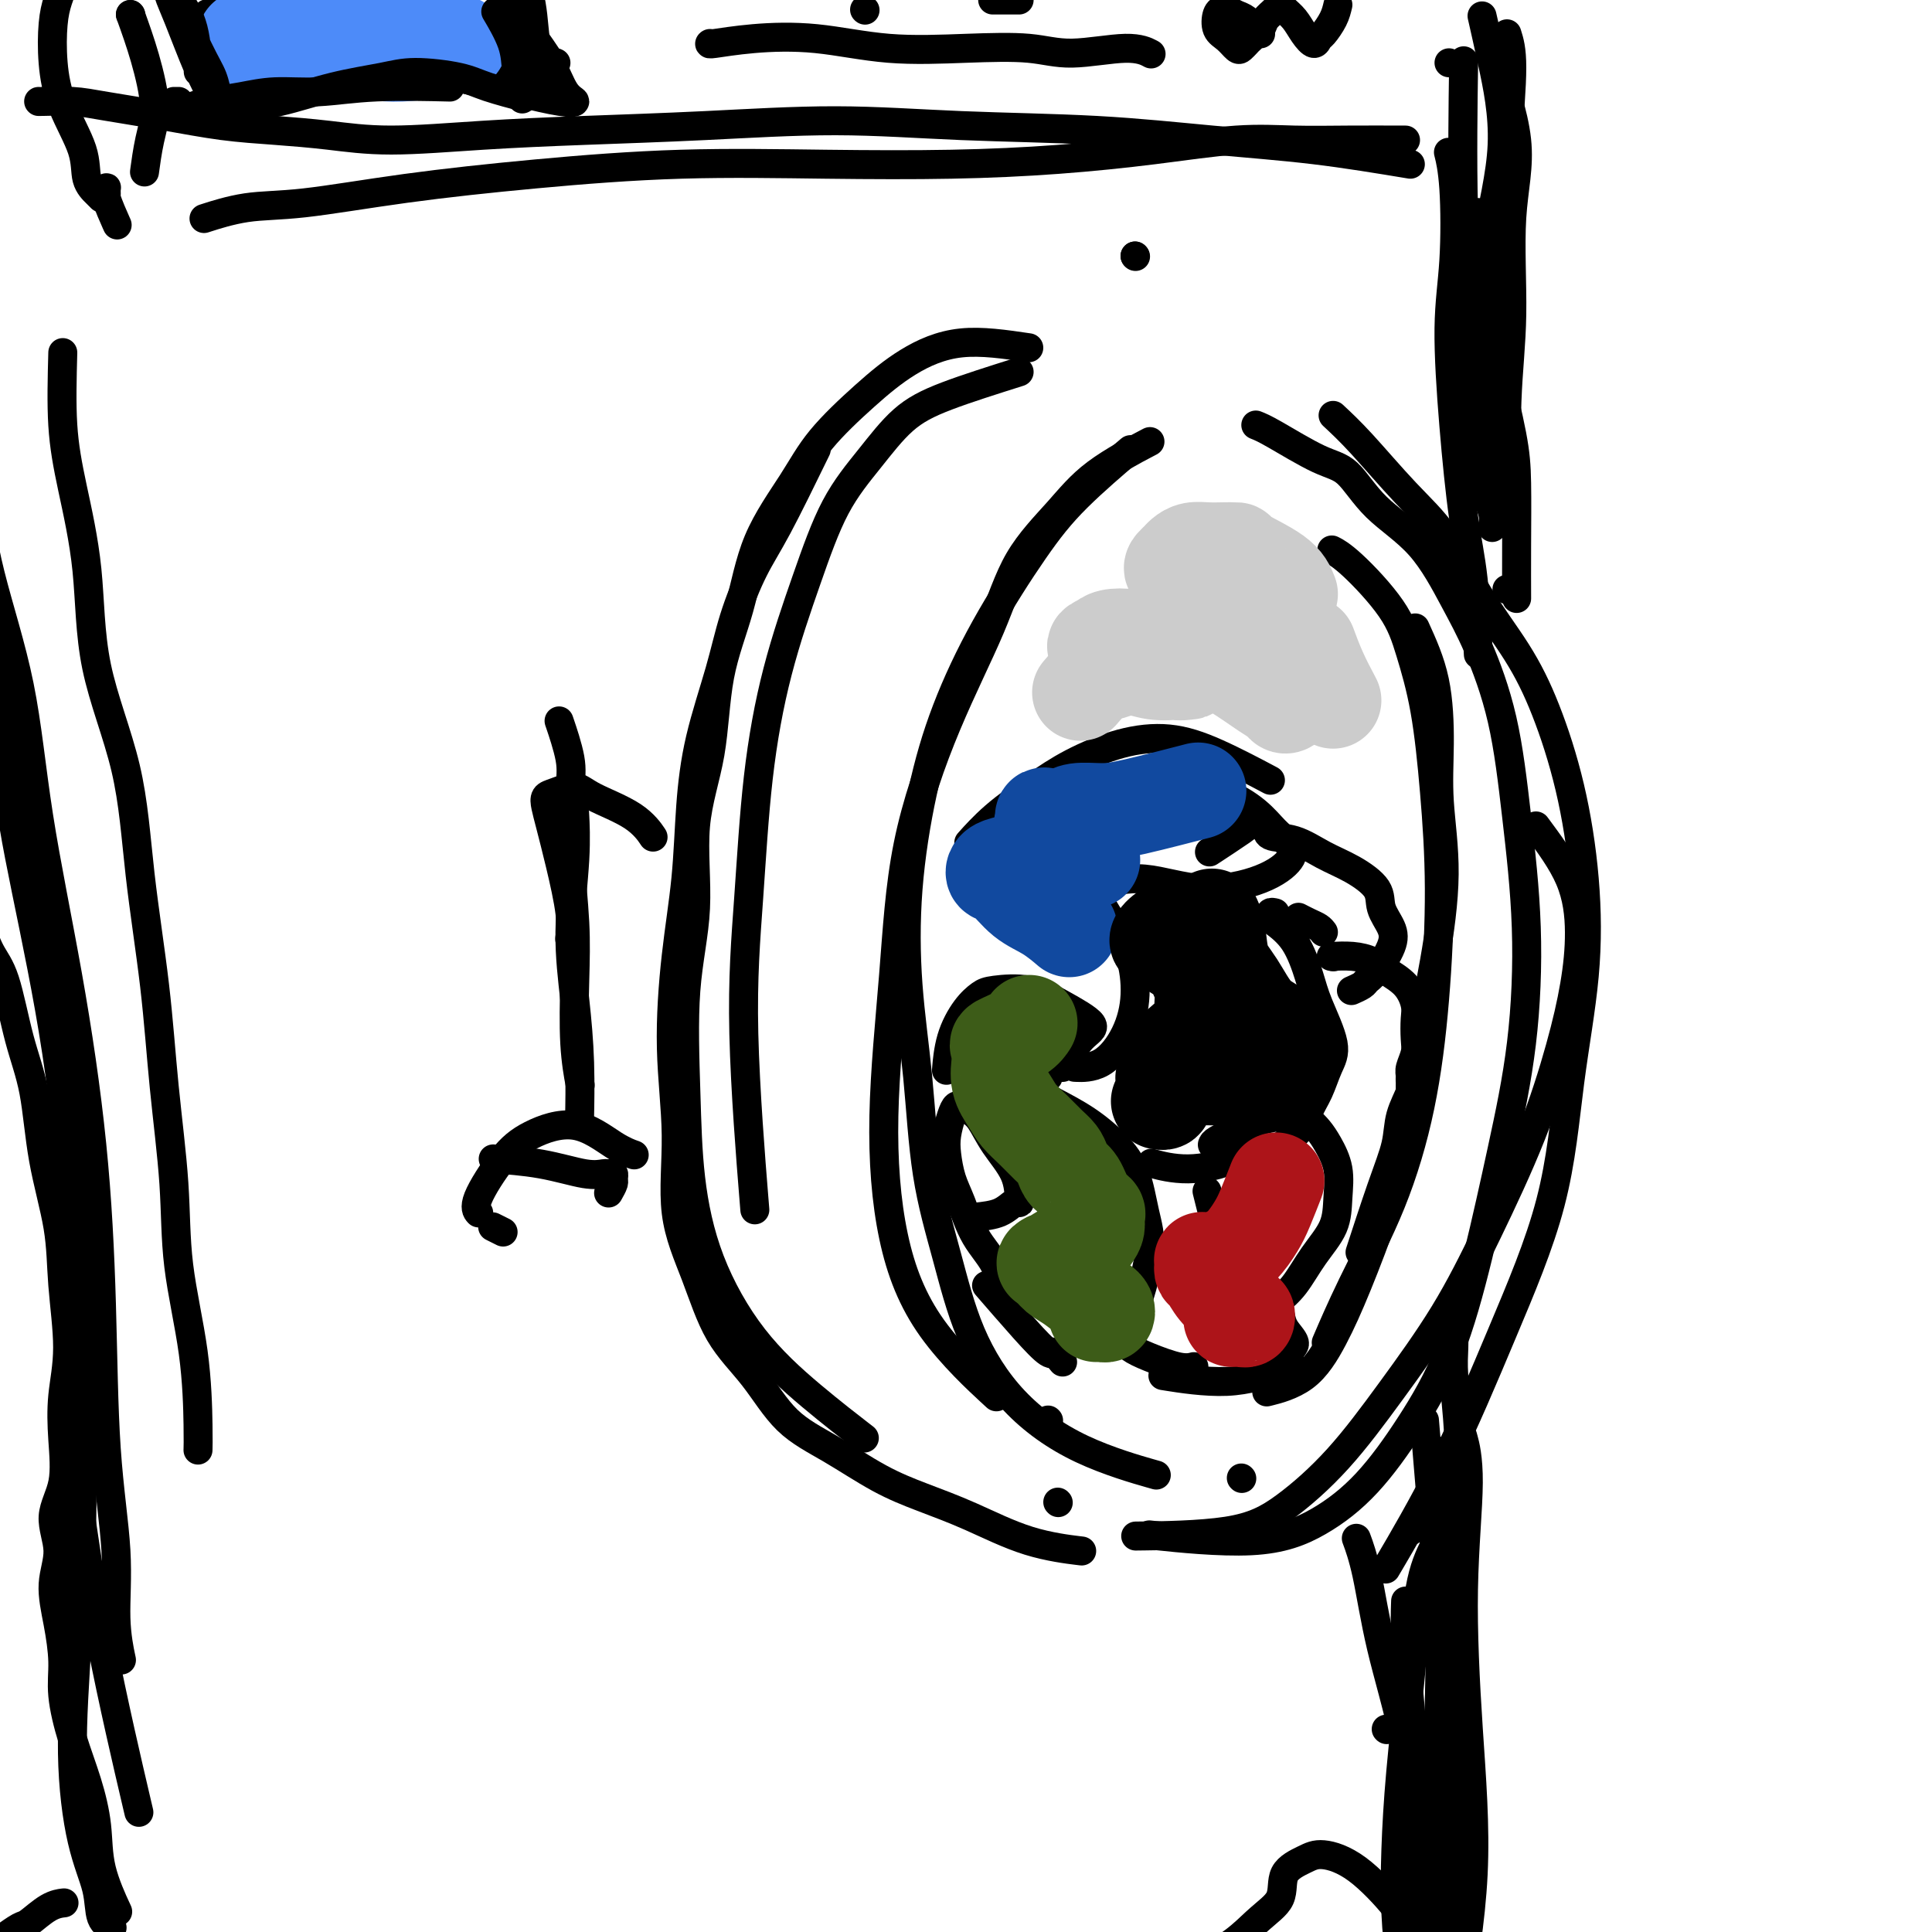 <svg viewBox='0 0 400 400' version='1.1' xmlns='http://www.w3.org/2000/svg' xmlns:xlink='http://www.w3.org/1999/xlink'><g fill='none' stroke='rgb(0,0,0)' stroke-width='6' stroke-linecap='round' stroke-linejoin='round'><path d='M237,92c0.946,-0.496 1.892,-0.992 0,0c-1.892,0.992 -6.621,3.473 -10,6c-3.379,2.527 -5.409,5.099 -8,8c-2.591,2.901 -5.743,6.129 -8,10c-2.257,3.871 -3.618,8.385 -6,14c-2.382,5.615 -5.784,12.331 -9,20c-3.216,7.669 -6.245,16.291 -8,25c-1.755,8.709 -2.237,17.505 -3,27c-0.763,9.495 -1.807,19.688 -2,29c-0.193,9.312 0.464,17.743 2,25c1.536,7.257 3.952,13.338 8,19c4.048,5.662 9.728,10.903 12,13c2.272,2.097 1.136,1.048 0,0'/><path d='M217,294c0.000,0.000 0.100,0.100 0.1,0.1'/><path d='M233,94c0.926,-0.786 1.851,-1.572 0,0c-1.851,1.572 -6.480,5.502 -10,9c-3.520,3.498 -5.931,6.565 -9,11c-3.069,4.435 -6.796,10.239 -10,16c-3.204,5.761 -5.885,11.479 -8,17c-2.115,5.521 -3.662,10.847 -5,17c-1.338,6.153 -2.466,13.135 -3,20c-0.534,6.865 -0.474,13.614 0,20c0.474,6.386 1.362,12.409 2,19c0.638,6.591 1.025,13.749 2,20c0.975,6.251 2.537,11.595 4,17c1.463,5.405 2.829,10.871 5,16c2.171,5.129 5.149,9.921 9,14c3.851,4.079 8.575,7.444 14,10c5.425,2.556 11.550,4.302 14,5c2.450,0.698 1.225,0.349 0,0'/><path d='M257,306c0.000,0.000 0.100,0.100 0.1,0.1'/><path d='M211,77c-5.486,1.733 -10.972,3.465 -15,5c-4.028,1.535 -6.597,2.871 -9,5c-2.403,2.129 -4.639,5.049 -7,8c-2.361,2.951 -4.845,5.933 -7,10c-2.155,4.067 -3.981,9.221 -6,15c-2.019,5.779 -4.232,12.184 -6,19c-1.768,6.816 -3.090,14.042 -4,22c-0.910,7.958 -1.409,16.649 -2,25c-0.591,8.351 -1.275,16.364 -1,28c0.275,11.636 1.507,26.896 2,33c0.493,6.104 0.246,3.052 0,0'/><path d='M213,72c-4.881,-0.722 -9.761,-1.444 -14,-1c-4.239,0.444 -7.835,2.054 -11,4c-3.165,1.946 -5.899,4.227 -9,7c-3.101,2.773 -6.568,6.040 -9,9c-2.432,2.960 -3.829,5.615 -6,9c-2.171,3.385 -5.115,7.499 -7,12c-1.885,4.501 -2.709,9.390 -4,14c-1.291,4.610 -3.047,8.941 -4,14c-0.953,5.059 -1.103,10.845 -2,16c-0.897,5.155 -2.540,9.680 -3,15c-0.460,5.320 0.264,11.437 0,17c-0.264,5.563 -1.514,10.573 -2,17c-0.486,6.427 -0.208,14.270 0,21c0.208,6.730 0.344,12.347 1,18c0.656,5.653 1.830,11.341 4,17c2.170,5.659 5.334,11.290 9,16c3.666,4.710 7.833,8.499 12,12c4.167,3.501 8.333,6.715 10,8c1.667,1.285 0.833,0.643 0,0'/><path d='M169,93c-2.920,5.981 -5.839,11.963 -8,16c-2.161,4.037 -3.563,6.131 -5,9c-1.437,2.869 -2.909,6.515 -4,10c-1.091,3.485 -1.801,6.810 -3,11c-1.199,4.190 -2.887,9.245 -4,14c-1.113,4.755 -1.653,9.208 -2,14c-0.347,4.792 -0.503,9.921 -1,15c-0.497,5.079 -1.337,10.106 -2,16c-0.663,5.894 -1.149,12.654 -1,19c0.149,6.346 0.933,12.279 1,18c0.067,5.721 -0.583,11.229 0,16c0.583,4.771 2.399,8.805 4,13c1.601,4.195 2.988,8.551 5,12c2.012,3.449 4.649,5.990 7,9c2.351,3.010 4.416,6.488 7,9c2.584,2.512 5.687,4.059 9,6c3.313,1.941 6.837,4.275 10,6c3.163,1.725 5.966,2.841 9,4c3.034,1.159 6.298,2.362 10,4c3.702,1.638 7.843,3.710 12,5c4.157,1.290 8.331,1.797 10,2c1.669,0.203 0.835,0.101 0,0'/><path d='M276,86c1.717,1.600 3.434,3.200 6,6c2.566,2.800 5.980,6.800 9,10c3.020,3.200 5.644,5.599 8,9c2.356,3.401 4.442,7.803 7,12c2.558,4.197 5.588,8.187 8,12c2.412,3.813 4.206,7.448 6,12c1.794,4.552 3.587,10.020 5,16c1.413,5.980 2.445,12.472 3,19c0.555,6.528 0.633,13.090 0,20c-0.633,6.910 -1.979,14.166 -3,22c-1.021,7.834 -1.718,16.246 -4,25c-2.282,8.754 -6.148,17.852 -10,27c-3.852,9.148 -7.691,18.348 -12,27c-4.309,8.652 -9.088,16.758 -11,20c-1.912,3.242 -0.956,1.621 0,0'/><path d='M260,88c0.821,0.325 1.642,0.651 4,2c2.358,1.349 6.255,3.723 9,5c2.745,1.277 4.340,1.458 6,3c1.660,1.542 3.386,4.447 6,7c2.614,2.553 6.118,4.755 9,8c2.882,3.245 5.144,7.535 7,11c1.856,3.465 3.305,6.107 5,10c1.695,3.893 3.634,9.037 5,15c1.366,5.963 2.159,12.745 3,20c0.841,7.255 1.729,14.983 2,23c0.271,8.017 -0.076,16.323 -1,24c-0.924,7.677 -2.424,14.725 -4,22c-1.576,7.275 -3.228,14.777 -5,22c-1.772,7.223 -3.664,14.168 -6,20c-2.336,5.832 -5.116,10.550 -8,15c-2.884,4.450 -5.872,8.632 -9,12c-3.128,3.368 -6.395,5.923 -10,8c-3.605,2.077 -7.547,3.674 -14,4c-6.453,0.326 -15.415,-0.621 -19,-1c-3.585,-0.379 -1.792,-0.189 0,0'/><path d='M219,311c0.000,0.000 0.100,0.100 0.1,0.1'/><path d='M318,171c2.717,3.661 5.434,7.322 7,11c1.566,3.678 1.979,7.372 2,11c0.021,3.628 -0.352,7.190 -1,11c-0.648,3.810 -1.572,7.867 -3,13c-1.428,5.133 -3.360,11.341 -6,18c-2.640,6.659 -5.988,13.767 -9,20c-3.012,6.233 -5.690,11.589 -9,17c-3.310,5.411 -7.254,10.875 -11,16c-3.746,5.125 -7.294,9.909 -11,14c-3.706,4.091 -7.571,7.488 -11,10c-3.429,2.512 -6.423,4.138 -12,5c-5.577,0.862 -13.736,0.961 -17,1c-3.264,0.039 -1.632,0.020 0,0'/><path d='M235,53c0.000,0.000 0.000,0.000 0,0c0.000,0.000 0.000,0.000 0,0c0.000,0.000 0.000,0.000 0,0'/><path d='M235,53c0.000,0.000 0.100,0.100 0.1,0.1'/><path d='M135,173c-0.063,-0.094 -0.126,-0.187 0,0c0.126,0.187 0.441,0.656 0,0c-0.441,-0.656 -1.638,-2.436 -4,-4c-2.362,-1.564 -5.887,-2.911 -8,-4c-2.113,-1.089 -2.813,-1.918 -4,-2c-1.187,-0.082 -2.863,0.584 -4,1c-1.137,0.416 -1.737,0.581 -2,1c-0.263,0.419 -0.190,1.090 0,2c0.190,0.910 0.496,2.059 1,4c0.504,1.941 1.207,4.675 2,8c0.793,3.325 1.675,7.241 2,10c0.325,2.759 0.093,4.360 0,5c-0.093,0.640 -0.046,0.320 0,0'/><path d='M116,150c-0.224,-0.661 -0.449,-1.322 0,0c0.449,1.322 1.571,4.626 2,7c0.429,2.374 0.167,3.818 0,7c-0.167,3.182 -0.237,8.100 0,13c0.237,4.900 0.782,9.780 1,14c0.218,4.220 0.110,7.781 0,12c-0.110,4.219 -0.222,9.098 0,13c0.222,3.902 0.778,6.829 1,8c0.222,1.171 0.111,0.585 0,0'/><path d='M119,169c-0.036,-0.656 -0.073,-1.312 0,0c0.073,1.312 0.254,4.591 0,9c-0.254,4.409 -0.944,9.947 -1,15c-0.056,5.053 0.521,9.623 1,14c0.479,4.377 0.860,8.563 1,13c0.140,4.437 0.040,9.125 0,11c-0.040,1.875 -0.020,0.938 0,0'/><path d='M131,239c0.273,0.096 0.547,0.191 0,0c-0.547,-0.191 -1.913,-0.669 -4,-2c-2.087,-1.331 -4.895,-3.516 -8,-4c-3.105,-0.484 -6.506,0.732 -9,2c-2.494,1.268 -4.081,2.587 -6,5c-1.919,2.413 -4.171,5.919 -5,8c-0.829,2.081 -0.237,2.737 0,3c0.237,0.263 0.118,0.131 0,0'/><path d='M102,254c0.833,0.417 1.667,0.833 2,1c0.333,0.167 0.167,0.083 0,0'/><path d='M126,247c0.430,-0.763 0.860,-1.525 1,-2c0.140,-0.475 -0.009,-0.661 0,-1c0.009,-0.339 0.177,-0.829 0,-1c-0.177,-0.171 -0.700,-0.021 -1,0c-0.300,0.021 -0.376,-0.085 -1,0c-0.624,0.085 -1.796,0.363 -4,0c-2.204,-0.363 -5.439,-1.367 -9,-2c-3.561,-0.633 -7.446,-0.895 -9,-1c-1.554,-0.105 -0.777,-0.052 0,0'/><path d='M312,7c0.500,1.584 1.000,3.167 1,7c0.000,3.833 -0.500,9.915 -1,16c-0.500,6.085 -1.000,12.173 -2,19c-1.000,6.827 -2.499,14.393 -3,20c-0.501,5.607 -0.004,9.254 0,13c0.004,3.746 -0.483,7.592 -1,10c-0.517,2.408 -1.062,3.379 -1,4c0.062,0.621 0.732,0.892 1,1c0.268,0.108 0.134,0.054 0,0'/><path d='M307,84c0.000,0.000 0.100,0.100 0.1,0.1'/><path d='M306,44c0.000,0.000 0.100,0.100 0.1,0.1'/><path d='M307,4c-0.143,-0.630 -0.287,-1.259 0,0c0.287,1.259 1.004,4.407 2,9c0.996,4.593 2.269,10.630 2,17c-0.269,6.370 -2.082,13.074 -3,19c-0.918,5.926 -0.940,11.075 -1,16c-0.060,4.925 -0.156,9.624 0,14c0.156,4.376 0.564,8.427 1,12c0.436,3.573 0.900,6.669 1,9c0.100,2.331 -0.165,3.897 0,5c0.165,1.103 0.762,1.744 1,2c0.238,0.256 0.119,0.128 0,0'/><path d='M310,14c0.000,0.000 0.100,0.100 0.1,0.1'/><path d='M310,14c-0.486,-1.347 -0.971,-2.694 0,0c0.971,2.694 3.399,9.429 4,15c0.601,5.571 -0.623,9.979 -1,16c-0.377,6.021 0.095,13.655 0,20c-0.095,6.345 -0.756,11.401 -1,18c-0.244,6.599 -0.070,14.743 0,18c0.070,3.257 0.035,1.629 0,0'/><path d='M312,122c0.000,0.000 0.100,0.100 0.1,0.1'/><path d='M276,114c-0.237,-0.121 -0.474,-0.242 0,0c0.474,0.242 1.660,0.849 4,3c2.340,2.151 5.832,5.848 8,9c2.168,3.152 3.010,5.760 4,9c0.990,3.240 2.129,7.112 3,12c0.871,4.888 1.475,10.792 2,17c0.525,6.208 0.970,12.721 1,20c0.030,7.279 -0.357,15.325 -1,23c-0.643,7.675 -1.542,14.979 -3,22c-1.458,7.021 -3.473,13.758 -6,20c-2.527,6.242 -5.565,11.988 -8,17c-2.435,5.012 -4.267,9.289 -5,11c-0.733,1.711 -0.366,0.855 0,0'/><path d='M293,130c1.566,3.450 3.133,6.901 4,11c0.867,4.099 1.035,8.848 1,13c-0.035,4.152 -0.272,7.707 0,12c0.272,4.293 1.054,9.323 1,15c-0.054,5.677 -0.944,12.002 -2,18c-1.056,5.998 -2.280,11.668 -3,17c-0.720,5.332 -0.937,10.324 -2,16c-1.063,5.676 -2.972,12.036 -5,18c-2.028,5.964 -4.173,11.532 -6,16c-1.827,4.468 -3.335,7.837 -5,11c-1.665,3.163 -3.487,6.121 -6,8c-2.513,1.879 -5.718,2.680 -7,3c-1.282,0.320 -0.641,0.160 0,0'/><path d='M291,29c-4.086,-0.012 -8.172,-0.025 -12,0c-3.828,0.025 -7.400,0.087 -11,0c-3.600,-0.087 -7.230,-0.324 -12,0c-4.770,0.324 -10.679,1.210 -17,2c-6.321,0.790 -13.054,1.485 -20,2c-6.946,0.515 -14.104,0.850 -22,1c-7.896,0.150 -16.530,0.114 -26,0c-9.470,-0.114 -19.775,-0.306 -30,0c-10.225,0.306 -20.370,1.109 -30,2c-9.630,0.891 -18.746,1.871 -27,3c-8.254,1.129 -15.645,2.406 -21,3c-5.355,0.594 -8.672,0.506 -12,1c-3.328,0.494 -6.665,1.570 -8,2c-1.335,0.430 -0.667,0.215 0,0'/><path d='M292,34c-6.619,-1.097 -13.239,-2.193 -20,-3c-6.761,-0.807 -13.664,-1.323 -21,-2c-7.336,-0.677 -15.106,-1.513 -24,-2c-8.894,-0.487 -18.910,-0.625 -28,-1c-9.090,-0.375 -17.252,-0.986 -26,-1c-8.748,-0.014 -18.082,0.568 -27,1c-8.918,0.432 -17.420,0.715 -25,1c-7.580,0.285 -14.238,0.572 -21,1c-6.762,0.428 -13.629,0.999 -19,1c-5.371,0.001 -9.247,-0.566 -13,-1c-3.753,-0.434 -7.383,-0.733 -11,-1c-3.617,-0.267 -7.222,-0.502 -11,-1c-3.778,-0.498 -7.730,-1.258 -12,-2c-4.270,-0.742 -8.857,-1.467 -12,-2c-3.143,-0.533 -4.843,-0.875 -7,-1c-2.157,-0.125 -4.773,-0.034 -6,0c-1.227,0.034 -1.065,0.010 -1,0c0.065,-0.010 0.032,-0.005 0,0'/><path d='M27,3c0.000,0.000 0.100,0.100 0.1,0.1'/><path d='M27,3c1.019,2.836 2.038,5.671 3,9c0.962,3.329 1.866,7.150 2,10c0.134,2.850 -0.502,4.729 -1,7c-0.498,2.271 -0.856,4.935 -1,6c-0.144,1.065 -0.072,0.533 0,0'/><path d='M18,-5c-0.136,-0.555 -0.272,-1.110 -1,-1c-0.728,0.110 -2.048,0.885 -3,2c-0.952,1.115 -1.537,2.568 -2,4c-0.463,1.432 -0.805,2.841 -1,5c-0.195,2.159 -0.242,5.068 0,8c0.242,2.932 0.772,5.885 2,9c1.228,3.115 3.152,6.390 4,9c0.848,2.610 0.619,4.555 1,6c0.381,1.445 1.372,2.389 2,3c0.628,0.611 0.894,0.889 1,1c0.106,0.111 0.053,0.056 0,0'/><path d='M22,40c0.004,0.108 0.009,0.215 0,0c-0.009,-0.215 -0.030,-0.754 0,-1c0.030,-0.246 0.111,-0.200 0,0c-0.111,0.200 -0.415,0.554 0,2c0.415,1.446 1.547,3.985 2,5c0.453,1.015 0.226,0.508 0,0'/><path d='M13,73c-0.140,5.257 -0.280,10.513 0,15c0.280,4.487 0.980,8.204 2,13c1.020,4.796 2.360,10.671 3,17c0.640,6.329 0.580,13.113 2,20c1.420,6.887 4.321,13.878 6,21c1.679,7.122 2.135,14.374 3,22c0.865,7.626 2.137,15.627 3,23c0.863,7.373 1.317,14.117 2,21c0.683,6.883 1.595,13.904 2,20c0.405,6.096 0.305,11.266 1,17c0.695,5.734 2.186,12.032 3,18c0.814,5.968 0.950,11.607 1,15c0.050,3.393 0.014,4.541 0,5c-0.014,0.459 -0.007,0.230 0,0'/><path d='M-5,82c-0.013,0.392 -0.026,0.783 0,0c0.026,-0.783 0.090,-2.741 0,0c-0.090,2.741 -0.336,10.181 0,17c0.336,6.819 1.252,13.017 3,20c1.748,6.983 4.328,14.753 6,23c1.672,8.247 2.436,16.972 4,27c1.564,10.028 3.930,21.358 6,33c2.070,11.642 3.846,23.594 5,35c1.154,11.406 1.686,22.266 2,33c0.314,10.734 0.410,21.343 1,30c0.590,8.657 1.674,15.362 2,21c0.326,5.638 -0.104,10.210 0,14c0.104,3.790 0.744,6.797 1,8c0.256,1.203 0.128,0.601 0,0'/><path d='M-1,132c0.060,0.352 0.121,0.704 0,0c-0.121,-0.704 -0.423,-2.465 0,0c0.423,2.465 1.570,9.154 2,15c0.430,5.846 0.144,10.847 1,18c0.856,7.153 2.854,16.456 5,27c2.146,10.544 4.441,22.327 6,35c1.559,12.673 2.384,26.235 3,40c0.616,13.765 1.023,27.734 1,40c-0.023,12.266 -0.478,22.831 -1,32c-0.522,9.169 -1.113,16.944 -1,24c0.113,7.056 0.930,13.393 2,18c1.070,4.607 2.392,7.483 3,10c0.608,2.517 0.503,4.675 1,6c0.497,1.325 1.595,1.818 2,2c0.405,0.182 0.116,0.052 0,0c-0.116,-0.052 -0.058,-0.026 0,0'/><path d='M16,274c0.262,-1.132 0.523,-2.263 0,0c-0.523,2.263 -1.831,7.921 -2,14c-0.169,6.079 0.800,12.578 2,21c1.200,8.422 2.631,18.768 5,31c2.369,12.232 5.677,26.352 7,32c1.323,5.648 0.662,2.824 0,0'/><path d='M297,320c-1.094,2.265 -2.189,4.530 -3,9c-0.811,4.470 -1.339,11.144 -2,18c-0.661,6.856 -1.455,13.893 -2,20c-0.545,6.107 -0.839,11.283 -1,16c-0.161,4.717 -0.187,8.976 0,13c0.187,4.024 0.589,7.814 1,10c0.411,2.186 0.832,2.767 1,3c0.168,0.233 0.084,0.116 0,0'/><path d='M281,319c-0.169,-0.456 -0.337,-0.912 0,0c0.337,0.912 1.180,3.191 2,7c0.820,3.809 1.618,9.148 3,15c1.382,5.852 3.350,12.218 5,20c1.650,7.782 2.983,16.980 4,23c1.017,6.020 1.719,8.863 2,10c0.281,1.137 0.140,0.569 0,0'/><path d='M293,401c-0.973,-1.725 -1.946,-3.450 -4,-6c-2.054,-2.550 -5.188,-5.925 -8,-8c-2.812,-2.075 -5.302,-2.849 -7,-3c-1.698,-0.151 -2.606,0.321 -4,1c-1.394,0.679 -3.276,1.565 -4,3c-0.724,1.435 -0.290,3.418 -1,5c-0.710,1.582 -2.563,2.764 -5,5c-2.437,2.236 -5.457,5.527 -12,8c-6.543,2.473 -16.608,4.127 -24,5c-7.392,0.873 -12.112,0.964 -14,1c-1.888,0.036 -0.944,0.018 0,0'/><path d='M68,403c-8.274,0.467 -16.549,0.935 -23,1c-6.451,0.065 -11.080,-0.271 -17,0c-5.920,0.271 -13.132,1.150 -20,2c-6.868,0.850 -13.391,1.671 -16,2c-2.609,0.329 -1.305,0.164 0,0'/><path d='M287,358c0.000,0.000 0.100,0.100 0.1,0.1'/><path d='M291,332c-0.006,0.155 -0.011,0.309 0,0c0.011,-0.309 0.039,-1.082 0,0c-0.039,1.082 -0.144,4.017 0,8c0.144,3.983 0.538,9.013 1,14c0.462,4.987 0.993,9.931 2,15c1.007,5.069 2.491,10.264 3,15c0.509,4.736 0.042,9.014 0,13c-0.042,3.986 0.342,7.681 1,11c0.658,3.319 1.589,6.261 2,8c0.411,1.739 0.303,2.276 0,3c-0.303,0.724 -0.801,1.635 -1,2c-0.199,0.365 -0.100,0.182 0,0'/><path d='M292,317c0.000,0.000 0.000,0.000 0,0c0.000,0.000 0.000,0.000 0,0'/><path d='M298,301c0.142,-0.453 0.284,-0.906 0,0c-0.284,0.906 -0.995,3.170 -1,7c-0.005,3.830 0.695,9.225 1,17c0.305,7.775 0.216,17.929 0,27c-0.216,9.071 -0.558,17.057 -2,25c-1.442,7.943 -3.983,15.841 -5,19c-1.017,3.159 -0.508,1.580 0,0'/><path d='M308,70c0.536,1.706 1.072,3.411 2,7c0.928,3.589 2.249,9.061 3,13c0.751,3.939 0.933,6.344 1,10c0.067,3.656 0.018,8.561 0,13c-0.018,4.439 -0.005,8.411 0,10c0.005,1.589 0.003,0.794 0,0'/><path d='M301,274c-0.007,-0.455 -0.015,-0.911 0,0c0.015,0.911 0.052,3.187 0,5c-0.052,1.813 -0.195,3.162 0,6c0.195,2.838 0.726,7.167 1,12c0.274,4.833 0.291,10.172 0,17c-0.291,6.828 -0.892,15.144 -1,23c-0.108,7.856 0.275,15.250 0,22c-0.275,6.750 -1.208,12.856 -2,19c-0.792,6.144 -1.441,12.326 -2,17c-0.559,4.674 -1.026,7.840 -2,11c-0.974,3.160 -2.455,6.312 -3,8c-0.545,1.688 -0.156,1.911 0,2c0.156,0.089 0.078,0.045 0,0'/><path d='M303,298c-0.148,-0.536 -0.296,-1.072 0,0c0.296,1.072 1.035,3.751 1,9c-0.035,5.249 -0.844,13.067 -1,22c-0.156,8.933 0.340,18.982 1,29c0.660,10.018 1.486,20.005 1,30c-0.486,9.995 -2.282,19.999 -3,24c-0.718,4.001 -0.359,2.001 0,0'/><path d='M262,161c0.892,0.474 1.784,0.947 0,0c-1.784,-0.947 -6.245,-3.315 -10,-5c-3.755,-1.685 -6.803,-2.686 -10,-3c-3.197,-0.314 -6.542,0.060 -10,1c-3.458,0.940 -7.029,2.445 -10,4c-2.971,1.555 -5.343,3.159 -8,5c-2.657,1.841 -5.600,3.919 -8,6c-2.400,2.081 -4.257,4.166 -5,5c-0.743,0.834 -0.371,0.417 0,0'/><path d='M236,162c1.853,-0.500 3.706,-1.001 5,-1c1.294,0.001 2.028,0.503 4,1c1.972,0.497 5.183,0.989 8,2c2.817,1.011 5.239,2.542 7,4c1.761,1.458 2.861,2.841 4,4c1.139,1.159 2.318,2.092 3,3c0.682,0.908 0.869,1.791 0,3c-0.869,1.209 -2.793,2.744 -6,4c-3.207,1.256 -7.696,2.234 -12,2c-4.304,-0.234 -8.424,-1.681 -12,-2c-3.576,-0.319 -6.610,0.489 -8,1c-1.390,0.511 -1.137,0.724 -1,1c0.137,0.276 0.157,0.616 0,1c-0.157,0.384 -0.491,0.813 0,2c0.491,1.187 1.806,3.131 3,5c1.194,1.869 2.267,3.664 3,6c0.733,2.336 1.127,5.214 1,8c-0.127,2.786 -0.776,5.479 -2,8c-1.224,2.521 -3.022,4.871 -5,6c-1.978,1.129 -4.137,1.037 -5,1c-0.863,-0.037 -0.432,-0.018 0,0'/><path d='M251,176c0.176,-0.115 0.352,-0.231 0,0c-0.352,0.231 -1.231,0.807 0,0c1.231,-0.807 4.572,-2.999 6,-4c1.428,-1.001 0.943,-0.811 1,-1c0.057,-0.189 0.656,-0.757 1,-1c0.344,-0.243 0.432,-0.161 1,0c0.568,0.161 1.616,0.401 2,1c0.384,0.599 0.103,1.556 1,2c0.897,0.444 2.970,0.376 5,1c2.030,0.624 4.015,1.941 6,3c1.985,1.059 3.970,1.860 6,3c2.030,1.140 4.104,2.620 5,4c0.896,1.380 0.615,2.660 1,4c0.385,1.340 1.436,2.740 2,4c0.564,1.260 0.641,2.380 0,4c-0.641,1.620 -2.001,3.741 -3,5c-0.999,1.259 -1.639,1.657 -2,2c-0.361,0.343 -0.443,0.631 -1,1c-0.557,0.369 -1.588,0.820 -2,1c-0.412,0.180 -0.206,0.090 0,0'/><path d='M274,193c-0.256,-0.339 -0.512,-0.679 -1,-1c-0.488,-0.321 -1.208,-0.625 -2,-1c-0.792,-0.375 -1.655,-0.821 -2,-1c-0.345,-0.179 -0.173,-0.089 0,0'/><path d='M264,189c-0.419,-0.103 -0.838,-0.205 -1,0c-0.162,0.205 -0.067,0.718 0,1c0.067,0.282 0.107,0.333 1,1c0.893,0.667 2.640,1.951 4,4c1.360,2.049 2.334,4.862 3,7c0.666,2.138 1.023,3.600 2,6c0.977,2.400 2.574,5.738 3,8c0.426,2.262 -0.318,3.448 -1,5c-0.682,1.552 -1.302,3.471 -2,5c-0.698,1.529 -1.476,2.668 -2,4c-0.524,1.332 -0.795,2.859 -3,5c-2.205,2.141 -6.344,4.898 -8,6c-1.656,1.102 -0.828,0.551 0,0'/><path d='M257,226c0.002,-0.009 0.004,-0.019 0,0c-0.004,0.019 -0.014,0.065 0,0c0.014,-0.065 0.052,-0.243 0,0c-0.052,0.243 -0.195,0.907 0,2c0.195,1.093 0.727,2.615 1,4c0.273,1.385 0.286,2.634 0,4c-0.286,1.366 -0.870,2.851 -3,4c-2.130,1.149 -5.804,1.963 -9,2c-3.196,0.037 -5.913,-0.704 -7,-1c-1.087,-0.296 -0.543,-0.148 0,0'/><path d='M217,223c0.000,0.000 0.000,0.000 0,0c0.000,0.000 0.000,0.000 0,0'/><path d='M220,221c1.325,-2.293 2.650,-4.587 4,-6c1.350,-1.413 2.724,-1.946 2,-3c-0.724,-1.054 -3.548,-2.629 -6,-4c-2.452,-1.371 -4.534,-2.536 -7,-3c-2.466,-0.464 -5.316,-0.225 -7,0c-1.684,0.225 -2.203,0.436 -3,1c-0.797,0.564 -1.874,1.481 -3,3c-1.126,1.519 -2.303,3.640 -3,6c-0.697,2.360 -0.913,4.960 -1,6c-0.087,1.040 -0.043,0.520 0,0'/><path d='M218,228c2.387,1.254 4.775,2.507 7,4c2.225,1.493 4.288,3.225 6,5c1.712,1.775 3.075,3.595 4,6c0.925,2.405 1.413,5.397 2,8c0.587,2.603 1.273,4.816 1,8c-0.273,3.184 -1.507,7.338 -2,9c-0.493,1.662 -0.247,0.831 0,0'/><path d='M232,276c-0.147,0.241 -0.295,0.481 0,1c0.295,0.519 1.032,1.316 2,2c0.968,0.684 2.167,1.256 4,2c1.833,0.744 4.301,1.662 6,2c1.699,0.338 2.628,0.097 3,0c0.372,-0.097 0.186,-0.048 0,0'/><path d='M251,251c-0.417,-1.667 -0.833,-3.333 -1,-4c-0.167,-0.667 -0.083,-0.333 0,0'/><path d='M251,237c0.086,-0.249 0.173,-0.498 1,-1c0.827,-0.502 2.396,-1.257 4,-2c1.604,-0.743 3.245,-1.476 5,-2c1.755,-0.524 3.625,-0.841 5,-1c1.375,-0.159 2.257,-0.162 3,0c0.743,0.162 1.348,0.488 2,1c0.652,0.512 1.351,1.209 2,2c0.649,0.791 1.248,1.676 2,3c0.752,1.324 1.657,3.089 2,5c0.343,1.911 0.123,3.970 0,6c-0.123,2.030 -0.149,4.033 -1,6c-0.851,1.967 -2.527,3.898 -4,6c-1.473,2.102 -2.743,4.374 -4,6c-1.257,1.626 -2.502,2.608 -3,3c-0.498,0.392 -0.249,0.196 0,0'/><path d='M263,271c0.321,-0.580 0.642,-1.160 1,-1c0.358,0.160 0.752,1.059 1,2c0.248,0.941 0.349,1.924 1,3c0.651,1.076 1.851,2.244 2,3c0.149,0.756 -0.754,1.099 -1,2c-0.246,0.901 0.163,2.360 0,3c-0.163,0.640 -0.899,0.460 -3,1c-2.101,0.540 -5.566,1.799 -10,2c-4.434,0.201 -9.838,-0.657 -12,-1c-2.162,-0.343 -1.081,-0.172 0,0'/><path d='M220,282c-0.700,-0.852 -1.401,-1.703 -2,-2c-0.599,-0.297 -1.097,-0.039 -1,0c0.097,0.039 0.788,-0.142 1,0c0.212,0.142 -0.057,0.605 -1,0c-0.943,-0.605 -2.562,-2.278 -5,-5c-2.438,-2.722 -5.697,-6.492 -7,-8c-1.303,-1.508 -0.652,-0.754 0,0'/><path d='M202,252c1.804,-0.196 3.607,-0.392 5,-1c1.393,-0.608 2.375,-1.627 3,-2c0.625,-0.373 0.894,-0.099 1,0c0.106,0.099 0.050,0.024 0,-1c-0.050,-1.024 -0.094,-2.996 -1,-5c-0.906,-2.004 -2.674,-4.040 -4,-6c-1.326,-1.960 -2.211,-3.846 -3,-5c-0.789,-1.154 -1.482,-1.577 -2,-2c-0.518,-0.423 -0.860,-0.847 -1,-1c-0.140,-0.153 -0.079,-0.037 0,0c0.079,0.037 0.175,-0.006 0,0c-0.175,0.006 -0.622,0.061 -1,0c-0.378,-0.061 -0.687,-0.240 -1,0c-0.313,0.240 -0.628,0.897 -1,2c-0.372,1.103 -0.800,2.653 -1,4c-0.200,1.347 -0.173,2.491 0,4c0.173,1.509 0.490,3.383 1,5c0.510,1.617 1.212,2.977 2,5c0.788,2.023 1.661,4.711 3,7c1.339,2.289 3.142,4.181 4,6c0.858,1.819 0.769,3.567 1,5c0.231,1.433 0.780,2.552 1,3c0.220,0.448 0.110,0.224 0,0'/><path d='M276,198c0.000,0.000 0.100,0.100 0.1,0.1'/><path d='M276,198c-0.348,0.019 -0.697,0.037 0,0c0.697,-0.037 2.439,-0.130 4,0c1.561,0.130 2.940,0.484 4,1c1.060,0.516 1.800,1.195 3,2c1.200,0.805 2.858,1.737 4,3c1.142,1.263 1.766,2.856 2,4c0.234,1.144 0.077,1.838 0,3c-0.077,1.162 -0.073,2.790 0,4c0.073,1.210 0.216,2.001 0,3c-0.216,0.999 -0.790,2.205 -1,3c-0.210,0.795 -0.056,1.180 0,2c0.056,0.820 0.015,2.075 0,3c-0.015,0.925 -0.004,1.518 0,2c0.004,0.482 0.001,0.852 0,1c-0.001,0.148 -0.001,0.074 0,0'/><path d='M292,227c-0.004,-1.132 -0.008,-2.265 0,-3c0.008,-0.735 0.029,-1.074 0,-1c-0.029,0.074 -0.106,0.560 0,1c0.106,0.440 0.396,0.834 0,2c-0.396,1.166 -1.476,3.102 -2,5c-0.524,1.898 -0.491,3.756 -1,6c-0.509,2.244 -1.560,4.873 -3,9c-1.440,4.127 -3.269,9.750 -4,12c-0.731,2.250 -0.366,1.125 0,0'/><path d='M108,-7c0.056,0.188 0.113,0.377 0,0c-0.113,-0.377 -0.394,-1.319 0,0c0.394,1.319 1.465,4.900 2,8c0.535,3.100 0.535,5.717 1,8c0.465,2.283 1.394,4.230 2,6c0.606,1.770 0.887,3.363 1,4c0.113,0.637 0.056,0.319 0,0'/><path d='M107,2c-0.238,-0.429 -0.475,-0.858 0,0c0.475,0.858 1.664,3.002 3,5c1.336,1.998 2.821,3.851 4,6c1.179,2.149 2.053,4.594 3,6c0.947,1.406 1.967,1.771 2,2c0.033,0.229 -0.921,0.321 -3,0c-2.079,-0.321 -5.284,-1.056 -9,-2c-3.716,-0.944 -7.944,-2.099 -13,-3c-5.056,-0.901 -10.939,-1.548 -15,-2c-4.061,-0.452 -6.301,-0.707 -9,-1c-2.699,-0.293 -5.857,-0.622 -8,-1c-2.143,-0.378 -3.271,-0.804 -4,-1c-0.729,-0.196 -1.059,-0.160 -1,0c0.059,0.160 0.507,0.446 1,1c0.493,0.554 1.031,1.378 4,2c2.969,0.622 8.369,1.042 14,1c5.631,-0.042 11.495,-0.547 16,-1c4.505,-0.453 7.652,-0.854 11,-1c3.348,-0.146 6.896,-0.035 9,0c2.104,0.035 2.763,-0.004 3,0c0.237,0.004 0.053,0.053 0,0c-0.053,-0.053 0.024,-0.206 -1,0c-1.024,0.206 -3.149,0.773 -6,1c-2.851,0.227 -6.427,0.116 -10,0c-3.573,-0.116 -7.143,-0.237 -10,0c-2.857,0.237 -5.000,0.833 -8,1c-3.000,0.167 -6.857,-0.095 -11,0c-4.143,0.095 -8.571,0.548 -13,1'/><path d='M56,16c-11.622,0.911 -11.178,1.689 -11,2c0.178,0.311 0.089,0.156 0,0'/><path d='M36,21c0.417,0.000 0.833,0.000 1,0c0.167,0.000 0.083,0.000 0,0'/><path d='M44,11c0.000,0.000 0.100,0.100 0.1,0.1'/><path d='M46,-9c0.014,0.277 0.028,0.554 0,0c-0.028,-0.554 -0.099,-1.938 0,0c0.099,1.938 0.366,7.199 1,11c0.634,3.801 1.634,6.143 2,8c0.366,1.857 0.099,3.231 0,4c-0.099,0.769 -0.028,0.934 0,1c0.028,0.066 0.014,0.033 0,0'/><path d='M44,5c-0.417,-0.833 -0.833,-1.667 -1,-2c-0.167,-0.333 -0.083,-0.167 0,0'/><path d='M238,11c0.285,0.151 0.570,0.303 0,0c-0.570,-0.303 -1.993,-1.060 -5,-1c-3.007,0.060 -7.596,0.937 -11,1c-3.404,0.063 -5.621,-0.688 -9,-1c-3.379,-0.312 -7.918,-0.185 -13,0c-5.082,0.185 -10.707,0.428 -16,0c-5.293,-0.428 -10.255,-1.526 -15,-2c-4.745,-0.474 -9.272,-0.323 -13,0c-3.728,0.323 -6.658,0.818 -8,1c-1.342,0.182 -1.098,0.052 -1,0c0.098,-0.052 0.049,-0.026 0,0'/><path d='M211,0c-2.083,0.000 -4.167,0.000 -5,0c-0.833,0.000 -0.417,0.000 0,0'/><path d='M179,2c0.000,0.000 0.100,0.100 0.1,0.1'/><path d='M277,1c-0.222,0.948 -0.444,1.895 -1,3c-0.556,1.105 -1.447,2.367 -2,3c-0.553,0.633 -0.768,0.636 -1,1c-0.232,0.364 -0.482,1.088 -1,1c-0.518,-0.088 -1.303,-0.988 -2,-2c-0.697,-1.012 -1.304,-2.136 -2,-3c-0.696,-0.864 -1.481,-1.469 -2,-2c-0.519,-0.531 -0.773,-0.987 -1,-1c-0.227,-0.013 -0.428,0.416 -1,1c-0.572,0.584 -1.515,1.323 -2,2c-0.485,0.677 -0.510,1.293 -1,2c-0.490,0.707 -1.443,1.504 -2,2c-0.557,0.496 -0.717,0.692 -1,1c-0.283,0.308 -0.690,0.727 -1,1c-0.310,0.273 -0.525,0.399 -1,0c-0.475,-0.399 -1.211,-1.323 -2,-2c-0.789,-0.677 -1.631,-1.106 -2,-2c-0.369,-0.894 -0.265,-2.252 0,-3c0.265,-0.748 0.690,-0.888 1,-1c0.310,-0.112 0.503,-0.198 1,0c0.497,0.198 1.296,0.680 2,1c0.704,0.320 1.312,0.477 2,1c0.688,0.523 1.454,1.410 2,2c0.546,0.590 0.870,0.883 1,1c0.130,0.117 0.065,0.059 0,0'/><path d='M300,13c0.000,0.000 0.000,0.000 0,0c0.000,0.000 0.000,0.000 0,0'/><path d='M303,15c-0.011,0.715 -0.021,1.430 0,0c0.021,-1.430 0.074,-5.005 0,0c-0.074,5.005 -0.276,18.589 0,28c0.276,9.411 1.028,14.648 1,19c-0.028,4.352 -0.837,7.819 -1,11c-0.163,3.181 0.321,6.075 1,9c0.679,2.925 1.555,5.880 2,9c0.445,3.120 0.459,6.403 1,9c0.541,2.597 1.607,4.507 2,6c0.393,1.493 0.112,2.569 0,3c-0.112,0.431 -0.056,0.215 0,0'/><path d='M300,32c-0.104,-0.417 -0.208,-0.835 0,0c0.208,0.835 0.727,2.922 1,7c0.273,4.078 0.300,10.146 0,15c-0.300,4.854 -0.928,8.494 -1,14c-0.072,5.506 0.412,12.879 1,20c0.588,7.121 1.281,13.991 2,19c0.719,5.009 1.463,8.156 2,13c0.537,4.844 0.868,11.384 1,14c0.132,2.616 0.066,1.308 0,0'/><path d='M295,295c0.023,0.280 0.047,0.559 0,0c-0.047,-0.559 -0.164,-1.957 0,0c0.164,1.957 0.609,7.269 1,12c0.391,4.731 0.729,8.882 1,13c0.271,4.118 0.475,8.204 1,14c0.525,5.796 1.370,13.302 2,21c0.630,7.698 1.045,15.589 1,23c-0.045,7.411 -0.551,14.341 -1,19c-0.449,4.659 -0.843,7.045 -1,8c-0.157,0.955 -0.079,0.477 0,0'/><path d='M-4,192c0.041,0.124 0.083,0.249 0,0c-0.083,-0.249 -0.289,-0.871 0,0c0.289,0.871 1.073,3.234 2,5c0.927,1.766 1.996,2.936 3,6c1.004,3.064 1.942,8.021 3,12c1.058,3.979 2.236,6.980 3,11c0.764,4.020 1.115,9.058 2,14c0.885,4.942 2.303,9.788 3,14c0.697,4.212 0.672,7.790 1,12c0.328,4.210 1.007,9.050 1,13c-0.007,3.950 -0.701,7.009 -1,10c-0.299,2.991 -0.204,5.914 0,9c0.204,3.086 0.516,6.335 0,9c-0.516,2.665 -1.861,4.746 -2,7c-0.139,2.254 0.928,4.682 1,7c0.072,2.318 -0.851,4.525 -1,7c-0.149,2.475 0.477,5.218 1,8c0.523,2.782 0.942,5.602 1,8c0.058,2.398 -0.247,4.374 0,7c0.247,2.626 1.044,5.903 2,9c0.956,3.097 2.071,6.015 3,9c0.929,2.985 1.672,6.037 2,9c0.328,2.963 0.242,5.836 1,9c0.758,3.164 2.359,6.618 3,8c0.641,1.382 0.320,0.691 0,0'/><path d='M13,394c0.228,-0.026 0.456,-0.052 0,0c-0.456,0.052 -1.597,0.182 -3,1c-1.403,0.818 -3.067,2.322 -4,3c-0.933,0.678 -1.136,0.529 -2,1c-0.864,0.471 -2.390,1.563 -3,2c-0.610,0.437 -0.305,0.218 0,0'/></g>
<g fill='none' stroke='rgb(204,204,204)' stroke-width='20' stroke-linecap='round' stroke-linejoin='round'><path d='M276,145c-1.044,-1.978 -2.089,-3.956 -3,-6c-0.911,-2.044 -1.689,-4.156 -2,-5c-0.311,-0.844 -0.156,-0.422 0,0'/><path d='M267,123c-0.486,-1.268 -0.972,-2.536 -3,-4c-2.028,-1.464 -5.596,-3.125 -7,-4c-1.404,-0.875 -0.642,-0.963 -1,-1c-0.358,-0.037 -1.836,-0.021 -3,0c-1.164,0.021 -2.014,0.047 -3,0c-0.986,-0.047 -2.109,-0.167 -3,0c-0.891,0.167 -1.551,0.621 -2,1c-0.449,0.379 -0.689,0.684 -1,1c-0.311,0.316 -0.695,0.643 -1,1c-0.305,0.357 -0.532,0.744 0,1c0.532,0.256 1.822,0.380 3,1c1.178,0.620 2.245,1.736 4,3c1.755,1.264 4.198,2.674 6,4c1.802,1.326 2.963,2.566 4,4c1.037,1.434 1.950,3.061 3,5c1.050,1.939 2.236,4.190 3,6c0.764,1.810 1.104,3.180 1,4c-0.104,0.820 -0.653,1.091 -1,1c-0.347,-0.091 -0.492,-0.543 -1,-1c-0.508,-0.457 -1.377,-0.918 -3,-2c-1.623,-1.082 -3.998,-2.787 -6,-4c-2.002,-1.213 -3.630,-1.936 -5,-3c-1.370,-1.064 -2.482,-2.468 -4,-3c-1.518,-0.532 -3.442,-0.192 -5,0c-1.558,0.192 -2.751,0.237 -4,0c-1.249,-0.237 -2.555,-0.755 -4,-1c-1.445,-0.245 -3.028,-0.218 -4,0c-0.972,0.218 -1.333,0.625 -2,1c-0.667,0.375 -1.641,0.716 -1,1c0.641,0.284 2.897,0.510 5,1c2.103,0.490 4.051,1.245 6,2'/><path d='M238,137c2.656,0.917 3.797,1.711 5,2c1.203,0.289 2.468,0.073 3,0c0.532,-0.073 0.330,-0.002 0,0c-0.330,0.002 -0.786,-0.065 -2,0c-1.214,0.065 -3.184,0.263 -5,0c-1.816,-0.263 -3.478,-0.988 -5,-1c-1.522,-0.012 -2.903,0.687 -4,1c-1.097,0.313 -1.911,0.238 -3,1c-1.089,0.762 -2.454,2.361 -3,3c-0.546,0.639 -0.273,0.320 0,0'/></g>
<g fill='none' stroke='rgb(77,139,249)' stroke-width='20' stroke-linecap='round' stroke-linejoin='round'><path d='M95,9c-0.685,0.247 -1.369,0.493 -4,1c-2.631,0.507 -7.208,1.274 -11,1c-3.792,-0.274 -6.799,-1.590 -10,-2c-3.201,-0.410 -6.595,0.086 -9,0c-2.405,-0.086 -3.820,-0.752 -5,-1c-1.180,-0.248 -2.124,-0.077 -3,0c-0.876,0.077 -1.682,0.059 -2,0c-0.318,-0.059 -0.147,-0.158 0,0c0.147,0.158 0.268,0.575 2,1c1.732,0.425 5.073,0.859 9,1c3.927,0.141 8.439,-0.011 12,0c3.561,0.011 6.172,0.185 8,0c1.828,-0.185 2.872,-0.727 4,-1c1.128,-0.273 2.340,-0.275 3,0c0.660,0.275 0.767,0.827 1,1c0.233,0.173 0.592,-0.034 1,0c0.408,0.034 0.864,0.308 1,0c0.136,-0.308 -0.048,-1.196 -1,-2c-0.952,-0.804 -2.672,-1.522 -5,-2c-2.328,-0.478 -5.265,-0.717 -8,-1c-2.735,-0.283 -5.269,-0.612 -8,-1c-2.731,-0.388 -5.660,-0.836 -8,-1c-2.340,-0.164 -4.092,-0.044 -5,0c-0.908,0.044 -0.974,0.013 -1,0c-0.026,-0.013 -0.013,-0.006 0,0'/></g>
<g fill='none' stroke='rgb(0,0,0)' stroke-width='6' stroke-linecap='round' stroke-linejoin='round'><path d='M103,3c-0.317,-0.537 -0.635,-1.075 0,0c0.635,1.075 2.222,3.762 3,6c0.778,2.238 0.748,4.026 1,6c0.252,1.974 0.786,4.136 1,5c0.214,0.864 0.107,0.432 0,0'/><path d='M108,20c-0.180,-0.047 -0.361,-0.094 0,0c0.361,0.094 1.262,0.329 0,0c-1.262,-0.329 -4.688,-1.222 -7,-2c-2.312,-0.778 -3.509,-1.442 -6,-2c-2.491,-0.558 -6.276,-1.012 -9,-1c-2.724,0.012 -4.386,0.489 -7,1c-2.614,0.511 -6.182,1.055 -10,2c-3.818,0.945 -7.888,2.292 -11,3c-3.112,0.708 -5.265,0.778 -8,1c-2.735,0.222 -6.053,0.596 -9,1c-2.947,0.404 -5.524,0.840 -7,1c-1.476,0.160 -1.850,0.046 -2,0c-0.150,-0.046 -0.075,-0.023 0,0'/><path d='M92,18c-0.344,-0.009 -0.687,-0.017 0,0c0.687,0.017 2.405,0.060 0,0c-2.405,-0.060 -8.933,-0.223 -14,0c-5.067,0.223 -8.675,0.833 -12,1c-3.325,0.167 -6.369,-0.109 -9,0c-2.631,0.109 -4.849,0.604 -7,1c-2.151,0.396 -4.236,0.694 -6,1c-1.764,0.306 -3.206,0.621 -4,1c-0.794,0.379 -0.941,0.823 -1,1c-0.059,0.177 -0.029,0.089 0,0'/><path d='M36,-1c-0.035,-0.079 -0.069,-0.157 0,0c0.069,0.157 0.243,0.550 0,0c-0.243,-0.550 -0.902,-2.042 0,0c0.902,2.042 3.364,7.619 5,11c1.636,3.381 2.445,4.566 3,6c0.555,1.434 0.858,3.115 1,4c0.142,0.885 0.125,0.973 0,1c-0.125,0.027 -0.359,-0.007 -1,-1c-0.641,-0.993 -1.690,-2.947 -3,-6c-1.310,-3.053 -2.882,-7.207 -4,-10c-1.118,-2.793 -1.781,-4.226 -2,-5c-0.219,-0.774 0.008,-0.889 0,-1c-0.008,-0.111 -0.251,-0.218 0,0c0.251,0.218 0.995,0.759 2,2c1.005,1.241 2.271,3.180 3,6c0.729,2.820 0.923,6.520 1,8c0.077,1.480 0.039,0.740 0,0'/></g>
<g fill='none' stroke='rgb(17,73,159)' stroke-width='20' stroke-linecap='round' stroke-linejoin='round'><path d='M247,164c0.006,-0.002 0.012,-0.003 0,0c-0.012,0.003 -0.043,0.011 0,0c0.043,-0.011 0.158,-0.041 0,0c-0.158,0.041 -0.591,0.154 0,0c0.591,-0.154 2.206,-0.573 0,0c-2.206,0.573 -8.233,2.140 -12,3c-3.767,0.860 -5.272,1.014 -7,1c-1.728,-0.014 -3.678,-0.197 -5,0c-1.322,0.197 -2.017,0.773 -3,1c-0.983,0.227 -2.256,0.105 -3,0c-0.744,-0.105 -0.960,-0.194 -1,0c-0.040,0.194 0.097,0.671 0,1c-0.097,0.329 -0.429,0.509 0,1c0.429,0.491 1.617,1.295 3,2c1.383,0.705 2.959,1.313 4,2c1.041,0.687 1.547,1.452 2,2c0.453,0.548 0.853,0.878 1,1c0.147,0.122 0.042,0.035 0,0c-0.042,-0.035 -0.021,-0.017 0,0'/><path d='M213,178c-1.897,0.339 -3.793,0.678 -5,1c-1.207,0.322 -1.724,0.627 -2,1c-0.276,0.373 -0.312,0.815 0,1c0.312,0.185 0.970,0.113 2,1c1.030,0.887 2.431,2.733 4,4c1.569,1.267 3.307,1.957 5,3c1.693,1.043 3.341,2.441 4,3c0.659,0.559 0.330,0.280 0,0'/></g>
<g fill='none' stroke='rgb(0,0,0)' stroke-width='20' stroke-linecap='round' stroke-linejoin='round'><path d='M251,190c0.027,0.050 0.054,0.100 0,0c-0.054,-0.100 -0.189,-0.350 0,0c0.189,0.350 0.702,1.300 1,3c0.298,1.700 0.381,4.150 1,6c0.619,1.850 1.773,3.101 3,5c1.227,1.899 2.527,4.448 4,6c1.473,1.552 3.119,2.107 4,3c0.881,0.893 0.996,2.124 1,3c0.004,0.876 -0.102,1.398 0,2c0.102,0.602 0.411,1.286 0,2c-0.411,0.714 -1.541,1.459 -3,2c-1.459,0.541 -3.245,0.877 -5,1c-1.755,0.123 -3.478,0.033 -5,0c-1.522,-0.033 -2.842,-0.010 -4,0c-1.158,0.010 -2.153,0.006 -3,0c-0.847,-0.006 -1.548,-0.013 -2,0c-0.452,0.013 -0.657,0.045 -1,0c-0.343,-0.045 -0.824,-0.167 -1,0c-0.176,0.167 -0.046,0.623 0,1c0.046,0.377 0.009,0.675 0,1c-0.009,0.325 0.011,0.675 0,1c-0.011,0.325 -0.055,0.623 0,1c0.055,0.377 0.207,0.832 0,1c-0.207,0.168 -0.773,0.048 -1,0c-0.227,-0.048 -0.113,-0.024 0,0'/><path d='M242,222c0.135,-1.390 0.271,-2.780 1,-4c0.729,-1.220 2.053,-2.269 3,-3c0.947,-0.731 1.519,-1.144 2,-2c0.481,-0.856 0.873,-2.155 1,-3c0.127,-0.845 -0.009,-1.237 0,-2c0.009,-0.763 0.164,-1.895 0,-3c-0.164,-1.105 -0.646,-2.181 -1,-3c-0.354,-0.819 -0.582,-1.382 -1,-2c-0.418,-0.618 -1.028,-1.292 -2,-2c-0.972,-0.708 -2.305,-1.451 -3,-2c-0.695,-0.549 -0.752,-0.905 -1,-1c-0.248,-0.095 -0.686,0.069 -1,0c-0.314,-0.069 -0.504,-0.372 0,-1c0.504,-0.628 1.702,-1.581 3,-2c1.298,-0.419 2.696,-0.305 4,0c1.304,0.305 2.516,0.801 3,1c0.484,0.199 0.242,0.099 0,0'/></g>
<g fill='none' stroke='rgb(173,20,25)' stroke-width='20' stroke-linecap='round' stroke-linejoin='round'><path d='M264,245c0.185,-0.474 0.369,-0.947 0,0c-0.369,0.947 -1.293,3.315 -2,5c-0.707,1.685 -1.198,2.686 -2,4c-0.802,1.314 -1.916,2.940 -3,4c-1.084,1.060 -2.136,1.552 -3,2c-0.864,0.448 -1.538,0.851 -2,1c-0.462,0.149 -0.712,0.043 -1,0c-0.288,-0.043 -0.614,-0.022 -1,0c-0.386,0.022 -0.833,0.046 -1,0c-0.167,-0.046 -0.054,-0.161 0,0c0.054,0.161 0.048,0.599 0,1c-0.048,0.401 -0.140,0.767 0,1c0.140,0.233 0.510,0.335 1,1c0.490,0.665 1.099,1.895 2,3c0.901,1.105 2.095,2.086 3,3c0.905,0.914 1.522,1.762 2,2c0.478,0.238 0.818,-0.132 1,0c0.182,0.132 0.206,0.767 0,1c-0.206,0.233 -0.643,0.062 -1,0c-0.357,-0.062 -0.635,-0.017 -1,0c-0.365,0.017 -0.819,0.005 -1,0c-0.181,-0.005 -0.091,-0.002 0,0'/></g>
<g fill='none' stroke='rgb(61,92,24)' stroke-width='20' stroke-linecap='round' stroke-linejoin='round'><path d='M213,212c-0.002,0.003 -0.004,0.007 0,0c0.004,-0.007 0.014,-0.023 0,0c-0.014,0.023 -0.053,0.085 0,0c0.053,-0.085 0.196,-0.317 0,0c-0.196,0.317 -0.732,1.182 -2,2c-1.268,0.818 -3.270,1.590 -4,2c-0.730,0.410 -0.190,0.459 0,1c0.190,0.541 0.028,1.576 0,2c-0.028,0.424 0.078,0.238 0,1c-0.078,0.762 -0.341,2.473 0,4c0.341,1.527 1.285,2.870 2,4c0.715,1.130 1.200,2.046 2,3c0.800,0.954 1.915,1.947 3,3c1.085,1.053 2.139,2.167 3,3c0.861,0.833 1.529,1.385 2,2c0.471,0.615 0.747,1.292 1,2c0.253,0.708 0.484,1.446 1,2c0.516,0.554 1.316,0.925 2,2c0.684,1.075 1.253,2.854 2,4c0.747,1.146 1.673,1.659 2,2c0.327,0.341 0.054,0.511 0,1c-0.054,0.489 0.112,1.297 0,2c-0.112,0.703 -0.502,1.303 -1,2c-0.498,0.697 -1.104,1.493 -2,2c-0.896,0.507 -2.083,0.724 -3,1c-0.917,0.276 -1.565,0.610 -2,1c-0.435,0.390 -0.655,0.836 -1,1c-0.345,0.164 -0.813,0.047 -1,0c-0.187,-0.047 -0.094,-0.023 0,0'/><path d='M217,261c-1.171,0.590 -0.598,0.564 0,1c0.598,0.436 1.222,1.335 2,2c0.778,0.665 1.712,1.096 3,2c1.288,0.904 2.931,2.281 4,3c1.069,0.719 1.565,0.781 2,1c0.435,0.219 0.810,0.595 1,1c0.190,0.405 0.195,0.841 0,1c-0.195,0.159 -0.591,0.043 -1,0c-0.409,-0.043 -0.831,-0.012 -1,0c-0.169,0.012 -0.084,0.006 0,0'/></g>
</svg>